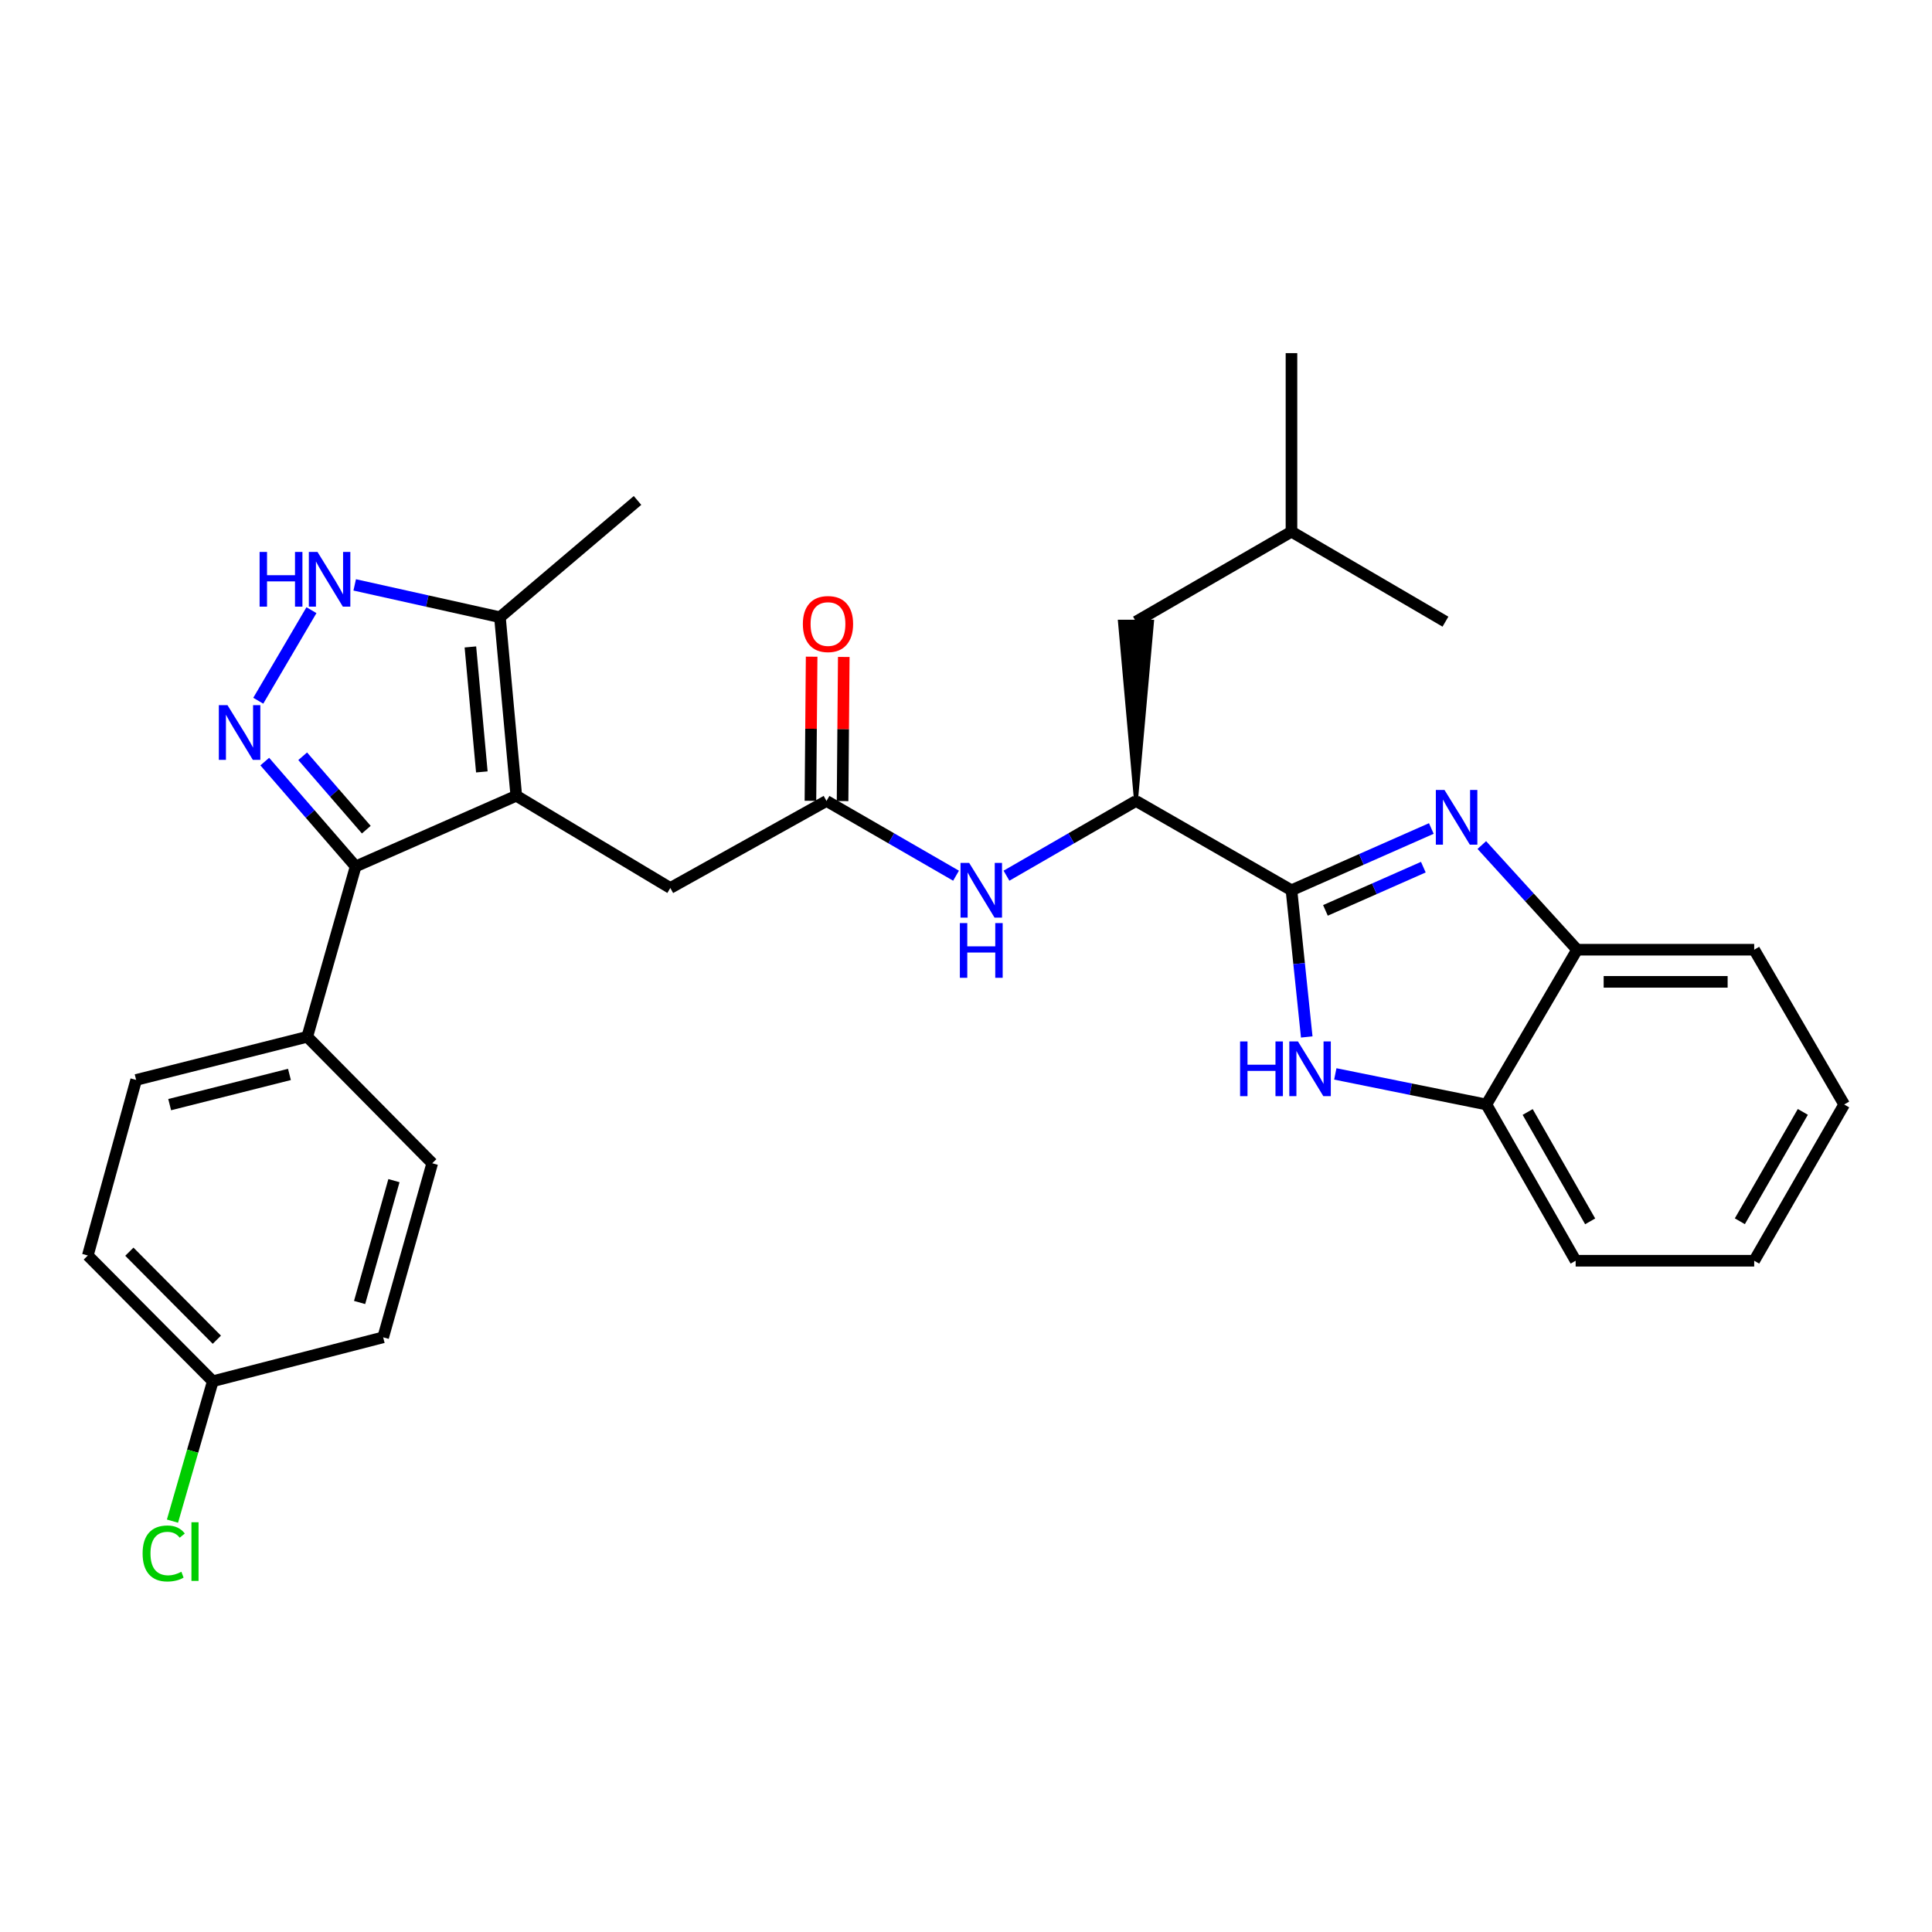 <?xml version='1.0' encoding='iso-8859-1'?>
<svg version='1.1' baseProfile='full'
              xmlns='http://www.w3.org/2000/svg'
                      xmlns:rdkit='http://www.rdkit.org/xml'
                      xmlns:xlink='http://www.w3.org/1999/xlink'
                  xml:space='preserve'
width='1000px' height='1000px' viewBox='0 0 1000 1000'>
<!-- END OF HEADER -->
<rect style='opacity:1.0;fill:#FFFFFF;stroke:none' width='1000' height='1000' x='0' y='0'> </rect>
<path class='bond-3' d='M 267.233,411.888 L 184.078,448.466' style='fill:none;fill-rule:evenodd;stroke:#000000;stroke-width:6px;stroke-linecap:butt;stroke-linejoin:miter;stroke-opacity:1' />
<path class='bond-6' d='M 267.233,411.888 L 258.768,319.473' style='fill:none;fill-rule:evenodd;stroke:#000000;stroke-width:6px;stroke-linecap:butt;stroke-linejoin:miter;stroke-opacity:1' />
<path class='bond-6' d='M 249.398,399.543 L 243.472,334.852' style='fill:none;fill-rule:evenodd;stroke:#000000;stroke-width:6px;stroke-linecap:butt;stroke-linejoin:miter;stroke-opacity:1' />
<path class='bond-12' d='M 267.233,411.888 L 346.951,459.63' style='fill:none;fill-rule:evenodd;stroke:#000000;stroke-width:6px;stroke-linecap:butt;stroke-linejoin:miter;stroke-opacity:1' />
<path class='bond-0' d='M 668.464,460.794 L 587.98,414.568' style='fill:none;fill-rule:evenodd;stroke:#000000;stroke-width:6px;stroke-linecap:butt;stroke-linejoin:miter;stroke-opacity:1' />
<path class='bond-2' d='M 668.464,460.794 L 704.659,444.81' style='fill:none;fill-rule:evenodd;stroke:#000000;stroke-width:6px;stroke-linecap:butt;stroke-linejoin:miter;stroke-opacity:1' />
<path class='bond-2' d='M 704.659,444.81 L 740.854,428.826' style='fill:none;fill-rule:evenodd;stroke:#0000FF;stroke-width:6px;stroke-linecap:butt;stroke-linejoin:miter;stroke-opacity:1' />
<path class='bond-2' d='M 686.043,471.216 L 711.379,460.027' style='fill:none;fill-rule:evenodd;stroke:#000000;stroke-width:6px;stroke-linecap:butt;stroke-linejoin:miter;stroke-opacity:1' />
<path class='bond-2' d='M 711.379,460.027 L 736.716,448.838' style='fill:none;fill-rule:evenodd;stroke:#0000FF;stroke-width:6px;stroke-linecap:butt;stroke-linejoin:miter;stroke-opacity:1' />
<path class='bond-4' d='M 668.464,460.794 L 672.416,498.761' style='fill:none;fill-rule:evenodd;stroke:#000000;stroke-width:6px;stroke-linecap:butt;stroke-linejoin:miter;stroke-opacity:1' />
<path class='bond-4' d='M 672.416,498.761 L 676.369,536.727' style='fill:none;fill-rule:evenodd;stroke:#0000FF;stroke-width:6px;stroke-linecap:butt;stroke-linejoin:miter;stroke-opacity:1' />
<path class='bond-1' d='M 137.041,394.193 L 160.559,421.329' style='fill:none;fill-rule:evenodd;stroke:#0000FF;stroke-width:6px;stroke-linecap:butt;stroke-linejoin:miter;stroke-opacity:1' />
<path class='bond-1' d='M 160.559,421.329 L 184.078,448.466' style='fill:none;fill-rule:evenodd;stroke:#000000;stroke-width:6px;stroke-linecap:butt;stroke-linejoin:miter;stroke-opacity:1' />
<path class='bond-1' d='M 156.667,391.439 L 173.13,410.435' style='fill:none;fill-rule:evenodd;stroke:#0000FF;stroke-width:6px;stroke-linecap:butt;stroke-linejoin:miter;stroke-opacity:1' />
<path class='bond-1' d='M 173.13,410.435 L 189.593,429.43' style='fill:none;fill-rule:evenodd;stroke:#000000;stroke-width:6px;stroke-linecap:butt;stroke-linejoin:miter;stroke-opacity:1' />
<path class='bond-30' d='M 133.676,362.695 L 161.206,315.826' style='fill:none;fill-rule:evenodd;stroke:#0000FF;stroke-width:6px;stroke-linecap:butt;stroke-linejoin:miter;stroke-opacity:1' />
<path class='bond-8' d='M 766.986,437.395 L 791.644,464.482' style='fill:none;fill-rule:evenodd;stroke:#0000FF;stroke-width:6px;stroke-linecap:butt;stroke-linejoin:miter;stroke-opacity:1' />
<path class='bond-8' d='M 791.644,464.482 L 816.301,491.569' style='fill:none;fill-rule:evenodd;stroke:#000000;stroke-width:6px;stroke-linecap:butt;stroke-linejoin:miter;stroke-opacity:1' />
<path class='bond-13' d='M 184.078,448.466 L 159.033,536.64' style='fill:none;fill-rule:evenodd;stroke:#000000;stroke-width:6px;stroke-linecap:butt;stroke-linejoin:miter;stroke-opacity:1' />
<path class='bond-10' d='M 691.152,555.855 L 730.249,563.769' style='fill:none;fill-rule:evenodd;stroke:#0000FF;stroke-width:6px;stroke-linecap:butt;stroke-linejoin:miter;stroke-opacity:1' />
<path class='bond-10' d='M 730.249,563.769 L 769.345,571.684' style='fill:none;fill-rule:evenodd;stroke:#000000;stroke-width:6px;stroke-linecap:butt;stroke-linejoin:miter;stroke-opacity:1' />
<path class='bond-5' d='M 183.593,302.737 L 221.18,311.105' style='fill:none;fill-rule:evenodd;stroke:#0000FF;stroke-width:6px;stroke-linecap:butt;stroke-linejoin:miter;stroke-opacity:1' />
<path class='bond-5' d='M 221.18,311.105 L 258.768,319.473' style='fill:none;fill-rule:evenodd;stroke:#000000;stroke-width:6px;stroke-linecap:butt;stroke-linejoin:miter;stroke-opacity:1' />
<path class='bond-22' d='M 258.768,319.473 L 329.983,259.033' style='fill:none;fill-rule:evenodd;stroke:#000000;stroke-width:6px;stroke-linecap:butt;stroke-linejoin:miter;stroke-opacity:1' />
<path class='bond-7' d='M 587.98,414.568 L 554.466,433.914' style='fill:none;fill-rule:evenodd;stroke:#000000;stroke-width:6px;stroke-linecap:butt;stroke-linejoin:miter;stroke-opacity:1' />
<path class='bond-7' d='M 554.466,433.914 L 520.953,453.26' style='fill:none;fill-rule:evenodd;stroke:#0000FF;stroke-width:6px;stroke-linecap:butt;stroke-linejoin:miter;stroke-opacity:1' />
<path class='bond-15' d='M 587.98,414.568 L 596.297,321.774 L 579.662,321.774 Z' style='fill:#000000;fill-rule:evenodd;fill-opacity:1;stroke:#000000;stroke-width:2px;stroke-linecap:butt;stroke-linejoin:miter;stroke-opacity:1;' />
<path class='bond-23' d='M 816.301,491.569 L 907.968,491.569' style='fill:none;fill-rule:evenodd;stroke:#000000;stroke-width:6px;stroke-linecap:butt;stroke-linejoin:miter;stroke-opacity:1' />
<path class='bond-23' d='M 830.051,508.203 L 894.218,508.203' style='fill:none;fill-rule:evenodd;stroke:#000000;stroke-width:6px;stroke-linecap:butt;stroke-linejoin:miter;stroke-opacity:1' />
<path class='bond-32' d='M 816.301,491.569 L 769.345,571.684' style='fill:none;fill-rule:evenodd;stroke:#000000;stroke-width:6px;stroke-linecap:butt;stroke-linejoin:miter;stroke-opacity:1' />
<path class='bond-9' d='M 427.796,414.568 L 346.951,459.63' style='fill:none;fill-rule:evenodd;stroke:#000000;stroke-width:6px;stroke-linecap:butt;stroke-linejoin:miter;stroke-opacity:1' />
<path class='bond-11' d='M 427.796,414.568 L 461.323,433.915' style='fill:none;fill-rule:evenodd;stroke:#000000;stroke-width:6px;stroke-linecap:butt;stroke-linejoin:miter;stroke-opacity:1' />
<path class='bond-11' d='M 461.323,433.915 L 494.849,453.262' style='fill:none;fill-rule:evenodd;stroke:#0000FF;stroke-width:6px;stroke-linecap:butt;stroke-linejoin:miter;stroke-opacity:1' />
<path class='bond-14' d='M 436.113,414.638 L 436.425,377.339' style='fill:none;fill-rule:evenodd;stroke:#000000;stroke-width:6px;stroke-linecap:butt;stroke-linejoin:miter;stroke-opacity:1' />
<path class='bond-14' d='M 436.425,377.339 L 436.737,340.041' style='fill:none;fill-rule:evenodd;stroke:#FF0000;stroke-width:6px;stroke-linecap:butt;stroke-linejoin:miter;stroke-opacity:1' />
<path class='bond-14' d='M 419.479,414.498 L 419.791,377.2' style='fill:none;fill-rule:evenodd;stroke:#000000;stroke-width:6px;stroke-linecap:butt;stroke-linejoin:miter;stroke-opacity:1' />
<path class='bond-14' d='M 419.791,377.2 L 420.103,339.901' style='fill:none;fill-rule:evenodd;stroke:#FF0000;stroke-width:6px;stroke-linecap:butt;stroke-linejoin:miter;stroke-opacity:1' />
<path class='bond-24' d='M 769.345,571.684 L 815.553,652.556' style='fill:none;fill-rule:evenodd;stroke:#000000;stroke-width:6px;stroke-linecap:butt;stroke-linejoin:miter;stroke-opacity:1' />
<path class='bond-24' d='M 790.719,575.562 L 823.065,632.173' style='fill:none;fill-rule:evenodd;stroke:#000000;stroke-width:6px;stroke-linecap:butt;stroke-linejoin:miter;stroke-opacity:1' />
<path class='bond-16' d='M 159.033,536.64 L 70.471,558.976' style='fill:none;fill-rule:evenodd;stroke:#000000;stroke-width:6px;stroke-linecap:butt;stroke-linejoin:miter;stroke-opacity:1' />
<path class='bond-16' d='M 149.817,556.12 L 87.824,571.756' style='fill:none;fill-rule:evenodd;stroke:#000000;stroke-width:6px;stroke-linecap:butt;stroke-linejoin:miter;stroke-opacity:1' />
<path class='bond-17' d='M 159.033,536.64 L 223.724,602.098' style='fill:none;fill-rule:evenodd;stroke:#000000;stroke-width:6px;stroke-linecap:butt;stroke-linejoin:miter;stroke-opacity:1' />
<path class='bond-25' d='M 587.98,321.774 L 668.464,275.196' style='fill:none;fill-rule:evenodd;stroke:#000000;stroke-width:6px;stroke-linecap:butt;stroke-linejoin:miter;stroke-opacity:1' />
<path class='bond-20' d='M 70.471,558.976 L 45.455,649.839' style='fill:none;fill-rule:evenodd;stroke:#000000;stroke-width:6px;stroke-linecap:butt;stroke-linejoin:miter;stroke-opacity:1' />
<path class='bond-19' d='M 223.724,602.098 L 198.328,692.193' style='fill:none;fill-rule:evenodd;stroke:#000000;stroke-width:6px;stroke-linecap:butt;stroke-linejoin:miter;stroke-opacity:1' />
<path class='bond-19' d='M 203.904,611.099 L 186.127,674.166' style='fill:none;fill-rule:evenodd;stroke:#000000;stroke-width:6px;stroke-linecap:butt;stroke-linejoin:miter;stroke-opacity:1' />
<path class='bond-18' d='M 110.145,714.928 L 198.328,692.193' style='fill:none;fill-rule:evenodd;stroke:#000000;stroke-width:6px;stroke-linecap:butt;stroke-linejoin:miter;stroke-opacity:1' />
<path class='bond-21' d='M 110.145,714.928 L 99.709,751.133' style='fill:none;fill-rule:evenodd;stroke:#000000;stroke-width:6px;stroke-linecap:butt;stroke-linejoin:miter;stroke-opacity:1' />
<path class='bond-21' d='M 99.709,751.133 L 89.272,787.338' style='fill:none;fill-rule:evenodd;stroke:#00CC00;stroke-width:6px;stroke-linecap:butt;stroke-linejoin:miter;stroke-opacity:1' />
<path class='bond-31' d='M 110.145,714.928 L 45.455,649.839' style='fill:none;fill-rule:evenodd;stroke:#000000;stroke-width:6px;stroke-linecap:butt;stroke-linejoin:miter;stroke-opacity:1' />
<path class='bond-31' d='M 112.24,693.438 L 66.957,647.876' style='fill:none;fill-rule:evenodd;stroke:#000000;stroke-width:6px;stroke-linecap:butt;stroke-linejoin:miter;stroke-opacity:1' />
<path class='bond-29' d='M 907.968,491.569 L 954.545,571.684' style='fill:none;fill-rule:evenodd;stroke:#000000;stroke-width:6px;stroke-linecap:butt;stroke-linejoin:miter;stroke-opacity:1' />
<path class='bond-28' d='M 815.553,652.556 L 907.968,652.556' style='fill:none;fill-rule:evenodd;stroke:#000000;stroke-width:6px;stroke-linecap:butt;stroke-linejoin:miter;stroke-opacity:1' />
<path class='bond-26' d='M 668.464,275.196 L 748.163,321.774' style='fill:none;fill-rule:evenodd;stroke:#000000;stroke-width:6px;stroke-linecap:butt;stroke-linejoin:miter;stroke-opacity:1' />
<path class='bond-27' d='M 668.464,275.196 L 668.464,182.781' style='fill:none;fill-rule:evenodd;stroke:#000000;stroke-width:6px;stroke-linecap:butt;stroke-linejoin:miter;stroke-opacity:1' />
<path class='bond-33' d='M 907.968,652.556 L 954.545,571.684' style='fill:none;fill-rule:evenodd;stroke:#000000;stroke-width:6px;stroke-linecap:butt;stroke-linejoin:miter;stroke-opacity:1' />
<path class='bond-33' d='M 900.54,632.123 L 933.144,575.512' style='fill:none;fill-rule:evenodd;stroke:#000000;stroke-width:6px;stroke-linecap:butt;stroke-linejoin:miter;stroke-opacity:1' />
<path  class='atom-2' d='M 117.748 364.994
L 127.028 379.994
Q 127.948 381.474, 129.428 384.154
Q 130.908 386.834, 130.988 386.994
L 130.988 364.994
L 134.748 364.994
L 134.748 393.314
L 130.868 393.314
L 120.908 376.914
Q 119.748 374.994, 118.508 372.794
Q 117.308 370.594, 116.948 369.914
L 116.948 393.314
L 113.268 393.314
L 113.268 364.994
L 117.748 364.994
' fill='#0000FF'/>
<path  class='atom-3' d='M 747.67 408.892
L 756.95 423.892
Q 757.87 425.372, 759.35 428.052
Q 760.83 430.732, 760.91 430.892
L 760.91 408.892
L 764.67 408.892
L 764.67 437.212
L 760.79 437.212
L 750.83 420.812
Q 749.67 418.892, 748.43 416.692
Q 747.23 414.492, 746.87 413.812
L 746.87 437.212
L 743.19 437.212
L 743.19 408.892
L 747.67 408.892
' fill='#0000FF'/>
<path  class='atom-5' d='M 641.865 539.05
L 645.705 539.05
L 645.705 551.09
L 660.185 551.09
L 660.185 539.05
L 664.025 539.05
L 664.025 567.37
L 660.185 567.37
L 660.185 554.29
L 645.705 554.29
L 645.705 567.37
L 641.865 567.37
L 641.865 539.05
' fill='#0000FF'/>
<path  class='atom-5' d='M 671.825 539.05
L 681.105 554.05
Q 682.025 555.53, 683.505 558.21
Q 684.985 560.89, 685.065 561.05
L 685.065 539.05
L 688.825 539.05
L 688.825 567.37
L 684.945 567.37
L 674.985 550.97
Q 673.825 549.05, 672.585 546.85
Q 671.385 544.65, 671.025 543.97
L 671.025 567.37
L 667.345 567.37
L 667.345 539.05
L 671.825 539.05
' fill='#0000FF'/>
<path  class='atom-6' d='M 134.374 285.683
L 138.214 285.683
L 138.214 297.723
L 152.694 297.723
L 152.694 285.683
L 156.534 285.683
L 156.534 314.003
L 152.694 314.003
L 152.694 300.923
L 138.214 300.923
L 138.214 314.003
L 134.374 314.003
L 134.374 285.683
' fill='#0000FF'/>
<path  class='atom-6' d='M 164.334 285.683
L 173.614 300.683
Q 174.534 302.163, 176.014 304.843
Q 177.494 307.523, 177.574 307.683
L 177.574 285.683
L 181.334 285.683
L 181.334 314.003
L 177.454 314.003
L 167.494 297.603
Q 166.334 295.683, 165.094 293.483
Q 163.894 291.283, 163.534 290.603
L 163.534 314.003
L 159.854 314.003
L 159.854 285.683
L 164.334 285.683
' fill='#0000FF'/>
<path  class='atom-12' d='M 501.642 446.634
L 510.922 461.634
Q 511.842 463.114, 513.322 465.794
Q 514.802 468.474, 514.882 468.634
L 514.882 446.634
L 518.642 446.634
L 518.642 474.954
L 514.762 474.954
L 504.802 458.554
Q 503.642 456.634, 502.402 454.434
Q 501.202 452.234, 500.842 451.554
L 500.842 474.954
L 497.162 474.954
L 497.162 446.634
L 501.642 446.634
' fill='#0000FF'/>
<path  class='atom-12' d='M 496.822 477.786
L 500.662 477.786
L 500.662 489.826
L 515.142 489.826
L 515.142 477.786
L 518.982 477.786
L 518.982 506.106
L 515.142 506.106
L 515.142 493.026
L 500.662 493.026
L 500.662 506.106
L 496.822 506.106
L 496.822 477.786
' fill='#0000FF'/>
<path  class='atom-15' d='M 415.563 323
Q 415.563 316.2, 418.923 312.4
Q 422.283 308.6, 428.563 308.6
Q 434.843 308.6, 438.203 312.4
Q 441.563 316.2, 441.563 323
Q 441.563 329.88, 438.163 333.8
Q 434.763 337.68, 428.563 337.68
Q 422.323 337.68, 418.923 333.8
Q 415.563 329.92, 415.563 323
M 428.563 334.48
Q 432.883 334.48, 435.203 331.6
Q 437.563 328.68, 437.563 323
Q 437.563 317.44, 435.203 314.64
Q 432.883 311.8, 428.563 311.8
Q 424.243 311.8, 421.883 314.6
Q 419.563 317.4, 419.563 323
Q 419.563 328.72, 421.883 331.6
Q 424.243 334.48, 428.563 334.48
' fill='#FF0000'/>
<path  class='atom-22' d='M 73.811 804.072
Q 73.811 797.032, 77.091 793.352
Q 80.411 789.632, 86.691 789.632
Q 92.531 789.632, 95.651 793.752
L 93.011 795.912
Q 90.731 792.912, 86.691 792.912
Q 82.411 792.912, 80.131 795.792
Q 77.891 798.632, 77.891 804.072
Q 77.891 809.672, 80.211 812.552
Q 82.571 815.432, 87.131 815.432
Q 90.251 815.432, 93.891 813.552
L 95.011 816.552
Q 93.531 817.512, 91.291 818.072
Q 89.051 818.632, 86.571 818.632
Q 80.411 818.632, 77.091 814.872
Q 73.811 811.112, 73.811 804.072
' fill='#00CC00'/>
<path  class='atom-22' d='M 99.091 787.912
L 102.771 787.912
L 102.771 818.272
L 99.091 818.272
L 99.091 787.912
' fill='#00CC00'/>
</svg>
